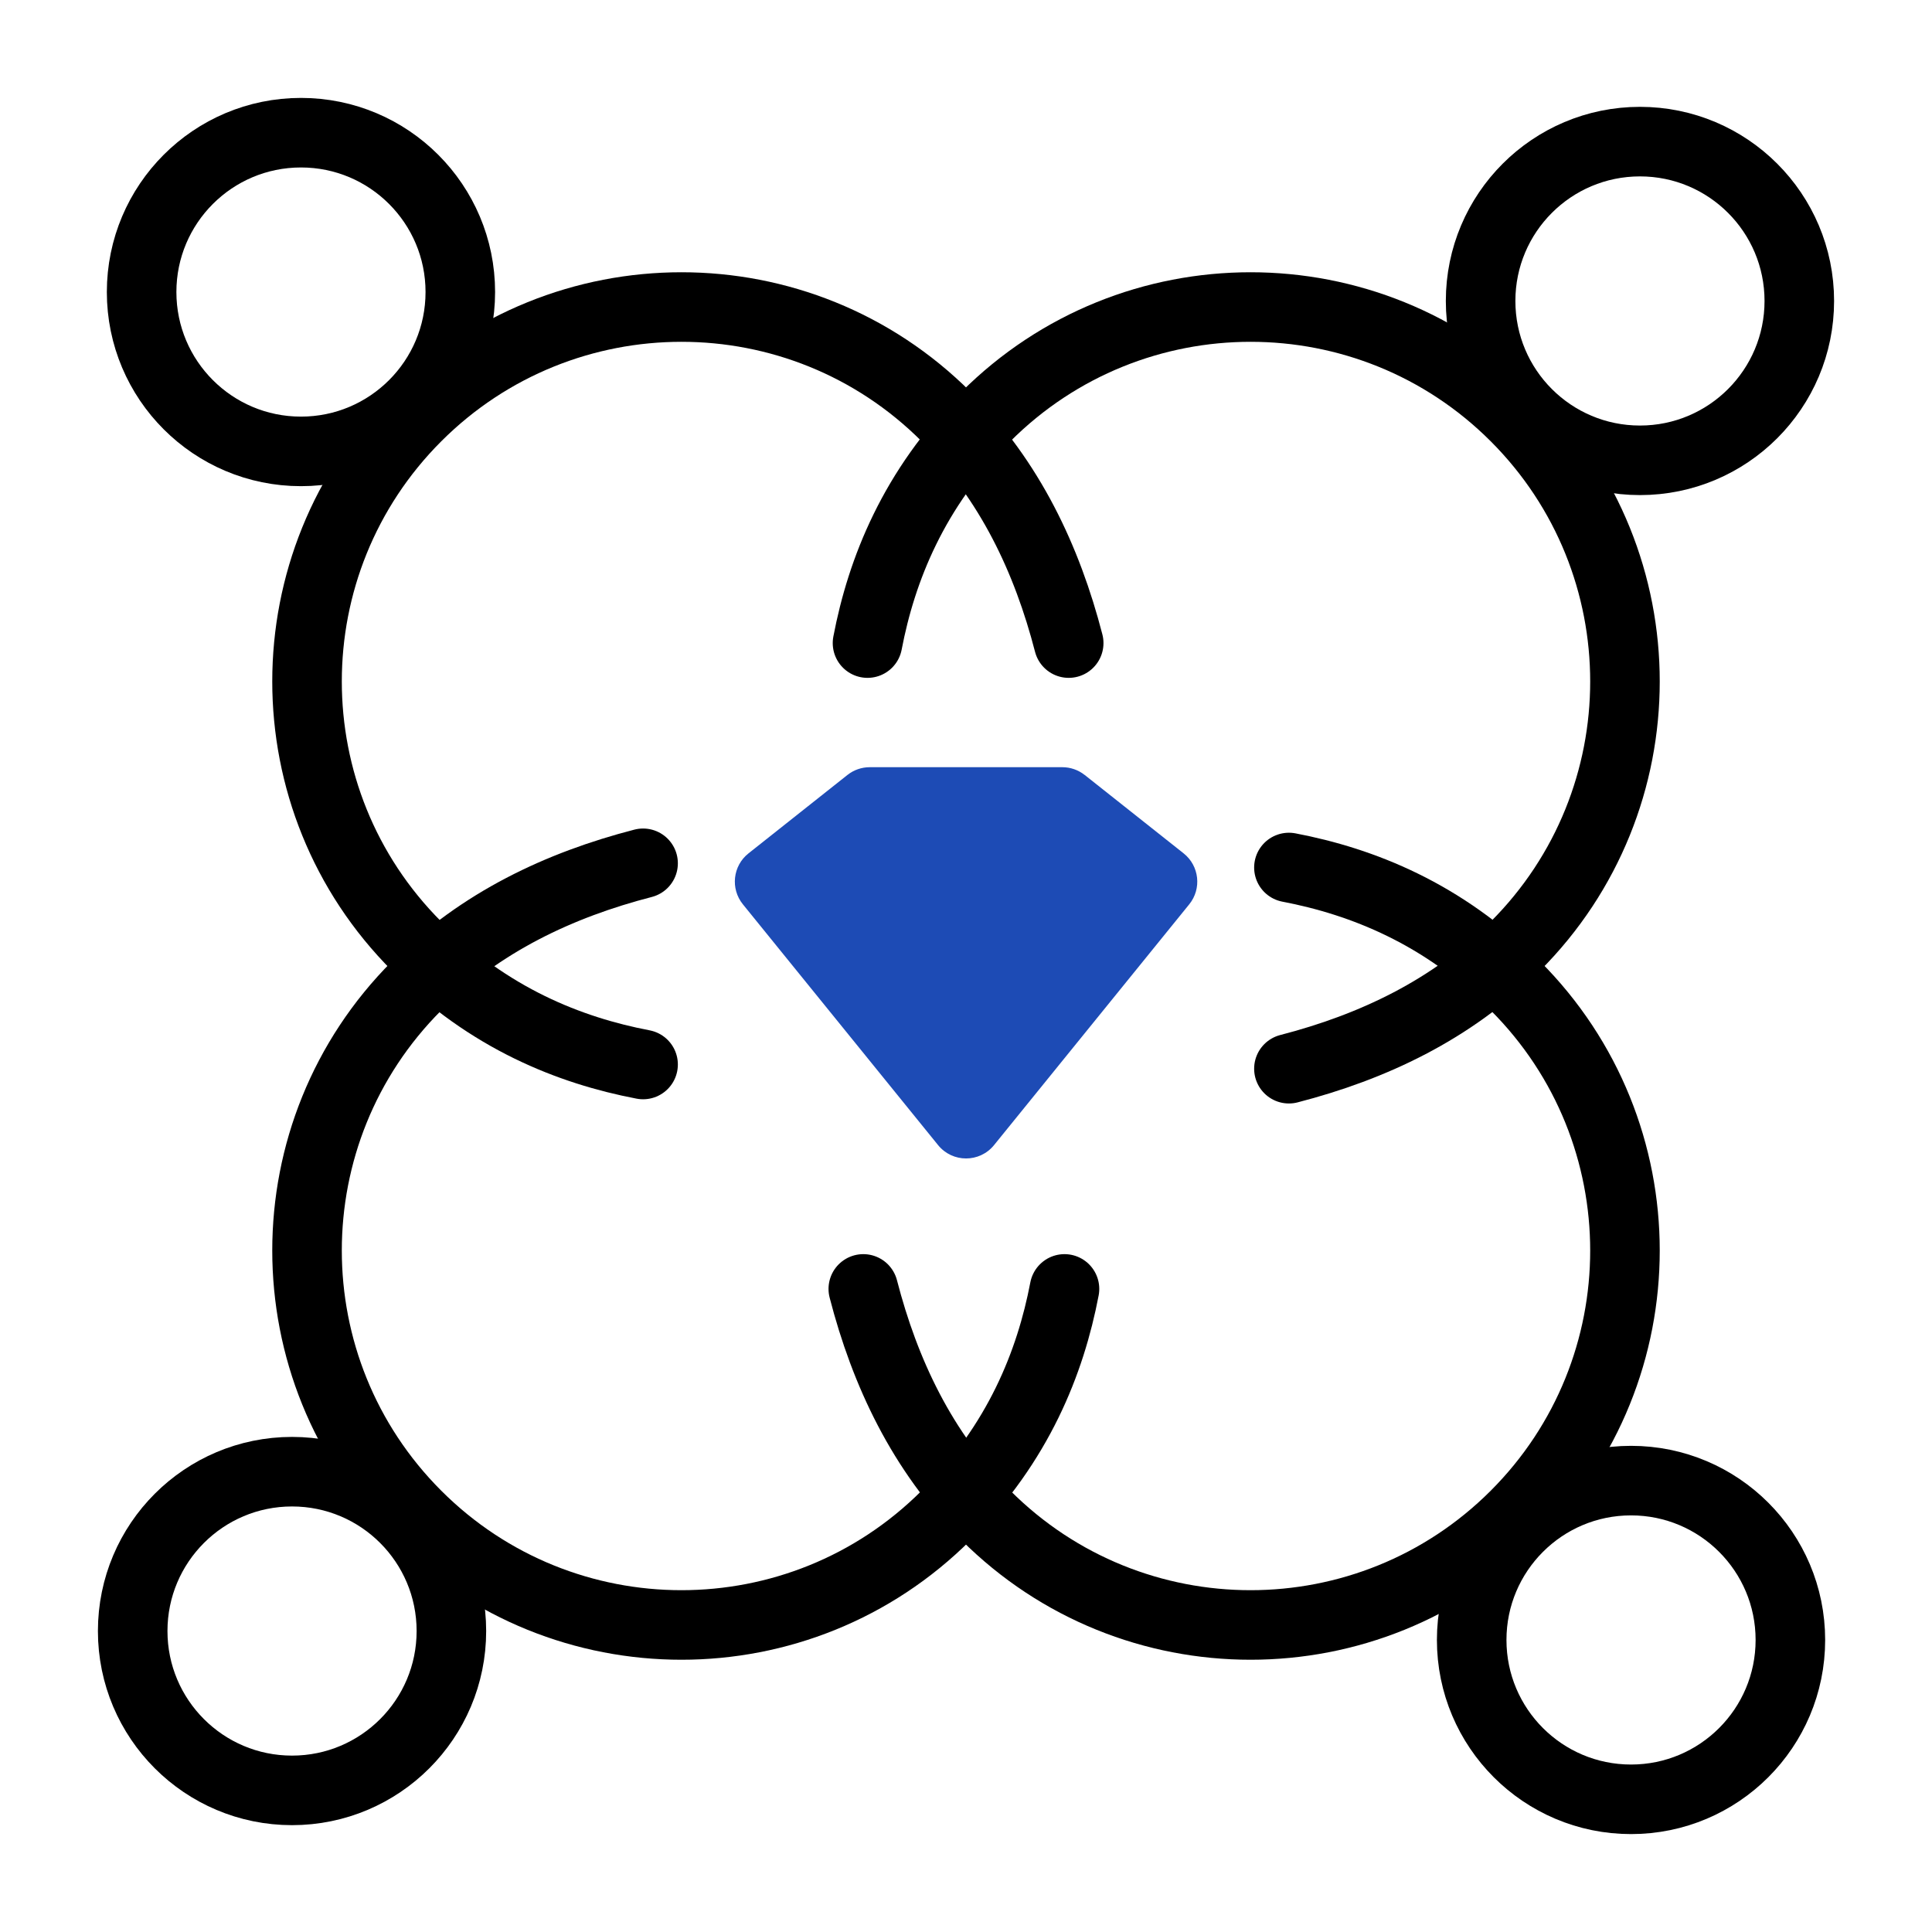 <?xml version="1.0" encoding="UTF-8"?><svg id="Layer_1" xmlns="http://www.w3.org/2000/svg" viewBox="0 0 500 500"><defs><style>.cls-1{fill:none;stroke:#000;stroke-linecap:round;stroke-linejoin:round;stroke-width:18px;}.cls-2{fill:#1d4bb5;stroke-width:0px;}</style></defs><circle class="cls-1" cx="424.42" cy="77.89" r="41.24"/><circle class="cls-1" cx="75.58" cy="422.11" r="41.24"/><circle class="cls-1" cx="422.11" cy="424.42" r="41.24"/><circle class="cls-1" cx="77.89" cy="75.58" r="41.24"/><path class="cls-1" d="m223.42,333.57c5.59,21.62,15.19,42.08,31.7,58.59,37.84,37.84,99.19,37.84,137.04,0,37.84-37.84,37.84-99.19,0-137.04-18.7-18.7-39.59-26.98-58.59-30.61"/><path class="cls-1" d="m276.58,166.43c-5.59-21.62-15.19-42.08-31.7-58.59-37.84-37.84-99.19-37.84-137.04,0-37.84,37.84-37.84,99.19,0,137.04,18.7,18.7,39.59,26.98,58.59,30.61"/><path class="cls-1" d="m333.57,276.58c21.62-5.59,42.08-15.19,58.59-31.7,37.84-37.84,37.84-99.19,0-137.04-37.84-37.84-99.19-37.84-137.04,0-18.7,18.7-26.98,39.59-30.61,58.59"/><path class="cls-1" d="m166.43,223.42c-21.62,5.59-42.08,15.19-58.59,31.7-37.84,37.84-37.84,99.19,0,137.04,37.84,37.84,99.19,37.84,137.04,0,18.7-18.7,26.98-39.59,30.61-58.59"/><path class="cls-2" d="m280.72,200.57c-1.65-1.31-3.69-2.02-5.79-2.02h-49.84c-2.1,0-4.15.71-5.79,2.02l-25.59,20.28c-4.07,3.22-4.72,9.15-1.45,13.19l50.51,62.31c3.73,4.61,10.76,4.61,14.49,0l50.51-62.31c3.27-4.03,2.62-9.96-1.45-13.19l-25.59-20.28Z"/></svg>